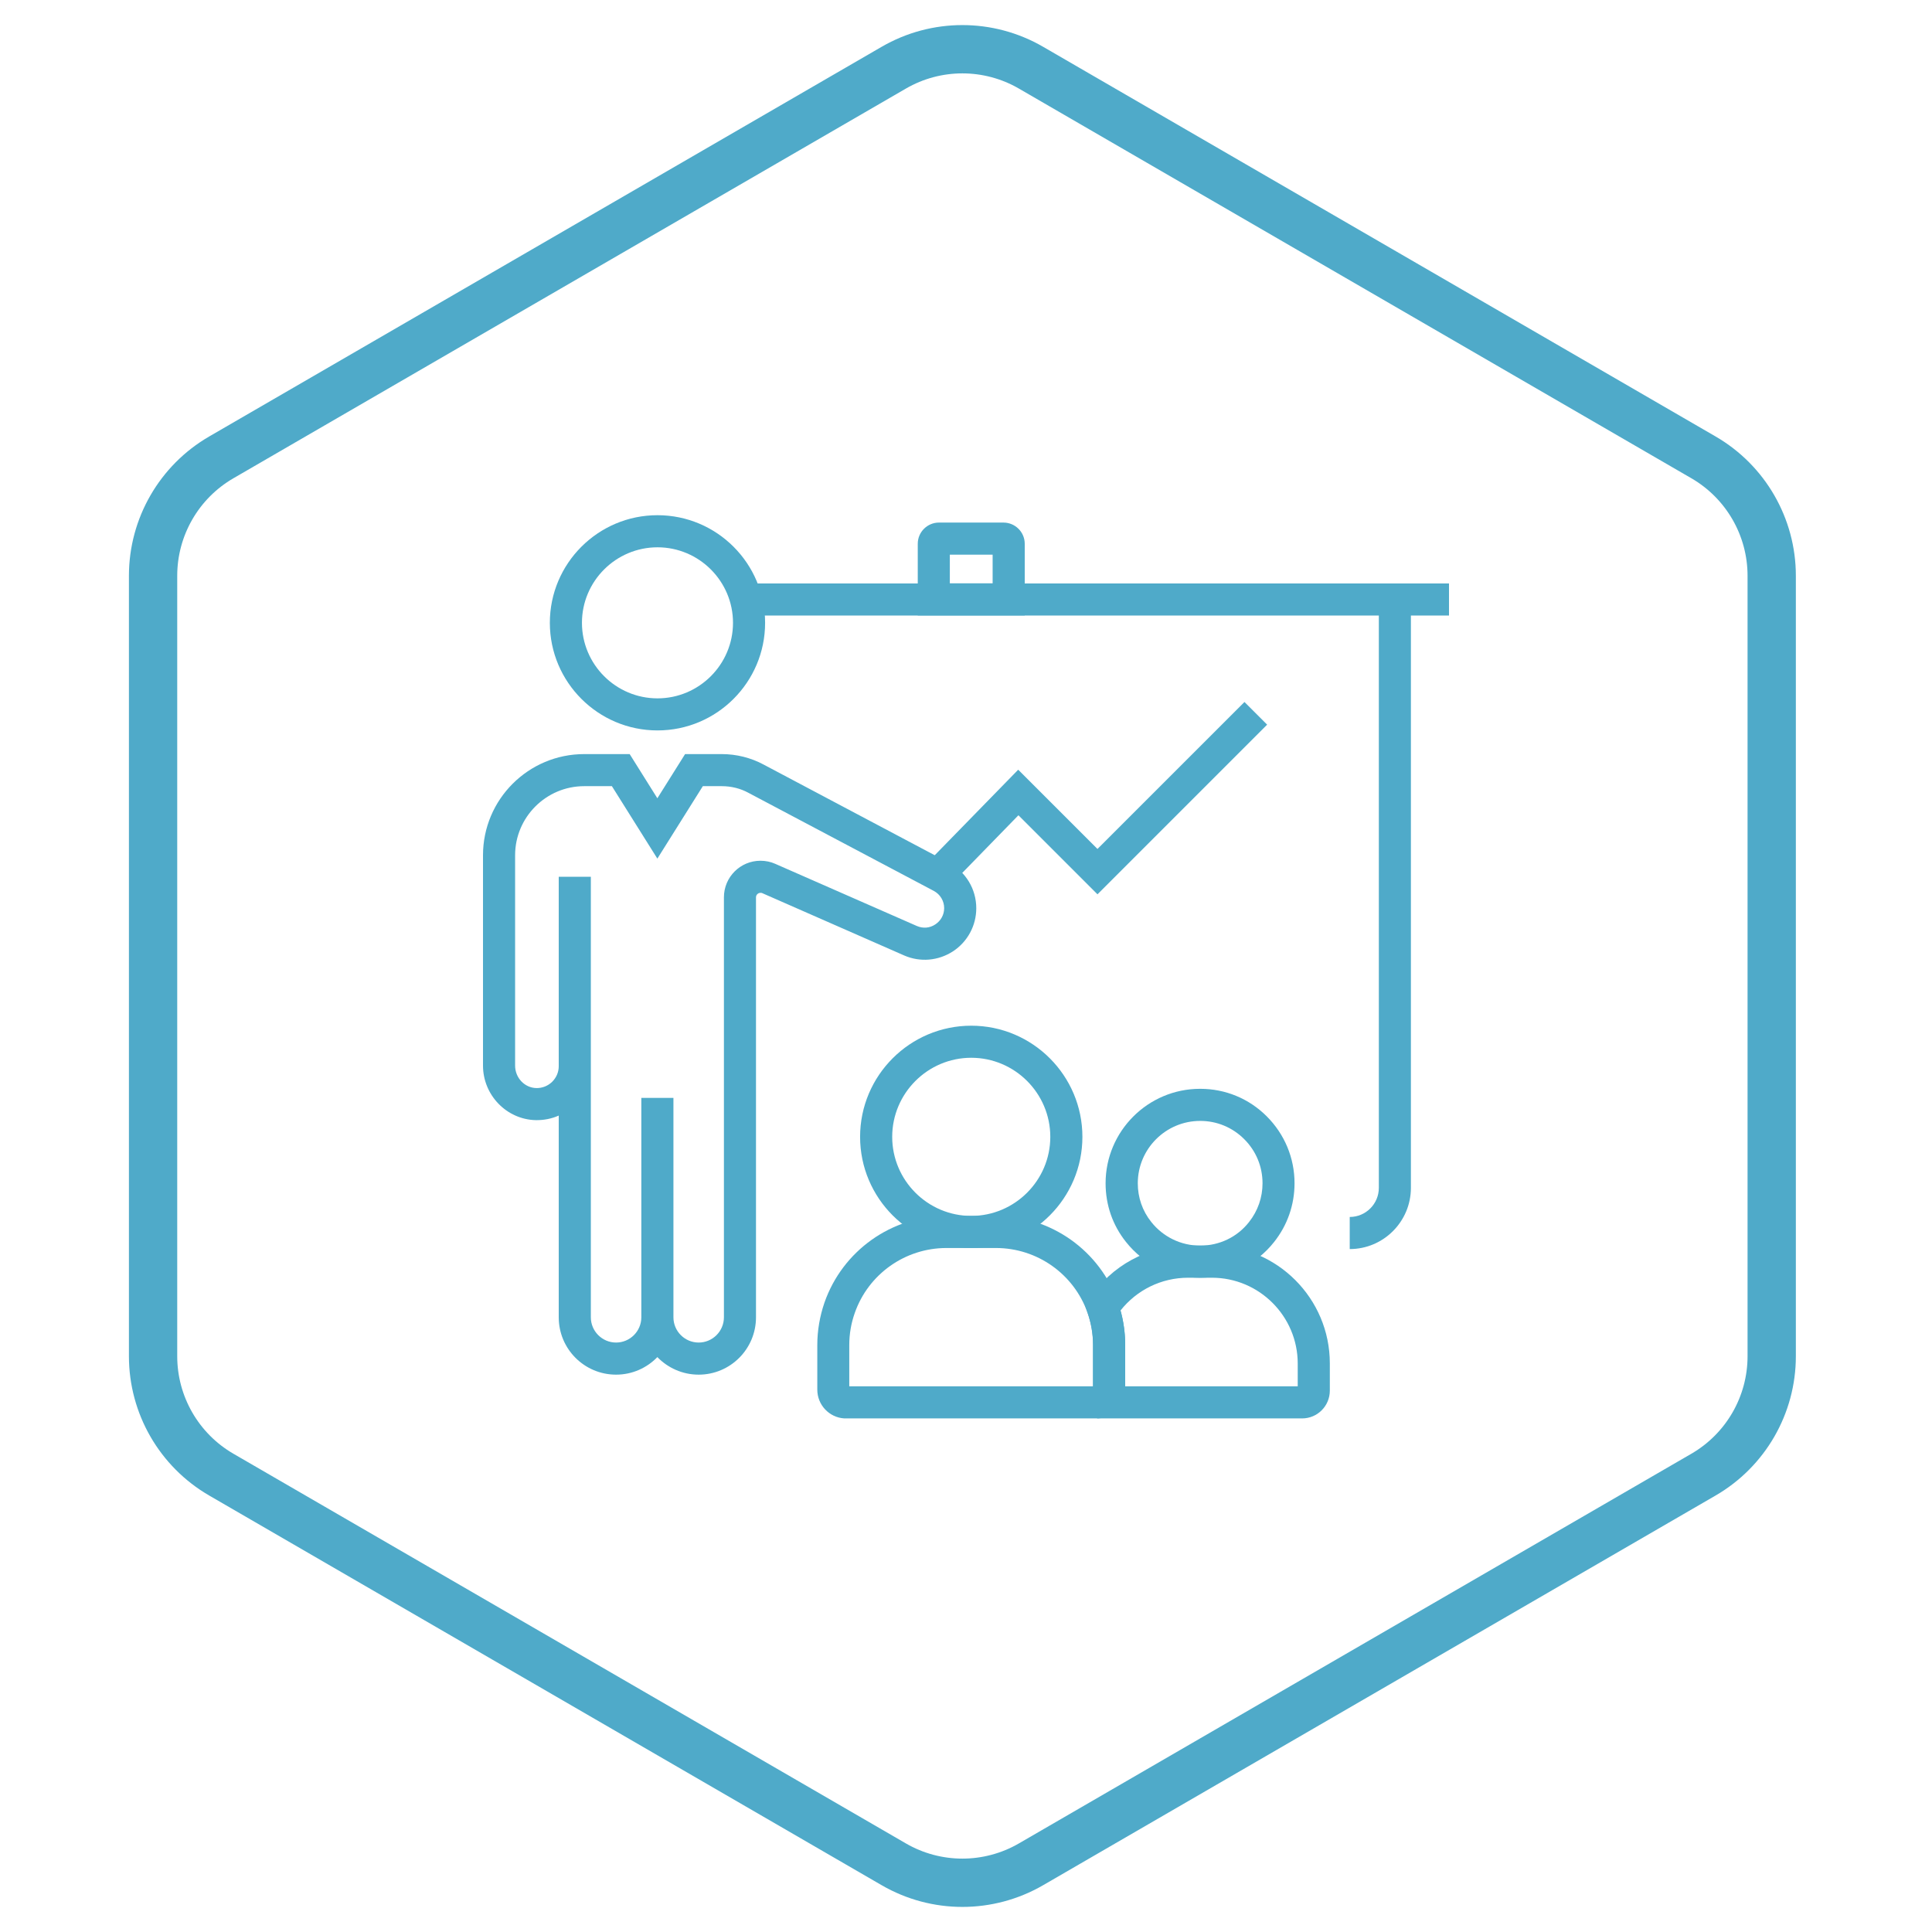 <?xml version="1.0" encoding="UTF-8"?> <svg xmlns="http://www.w3.org/2000/svg" width="60" height="60" viewBox="0 0 60 60" fill="none"> <path d="M27.757 2.102C29.075 1.338 30.701 1.338 32.019 2.102L52.903 14.204C54.214 14.964 55.022 16.365 55.022 17.881V42.119C55.022 43.635 54.214 45.036 52.903 45.796L32.019 57.898C30.701 58.662 29.075 58.662 27.757 57.898L6.873 45.796C5.562 45.036 4.754 43.635 4.754 42.119L4.754 17.881C4.754 16.365 5.562 14.964 6.873 14.204L27.757 2.102Z" stroke="#4FAAC9" stroke-width="1.5"></path> <path d="M20.419 22.684C18.575 22.684 17.076 21.186 17.076 19.342C17.076 17.498 18.575 16 20.419 16C22.262 16 23.761 17.498 23.761 19.342C23.761 21.186 22.262 22.684 20.419 22.684ZM20.419 16.997C19.126 16.997 18.073 18.05 18.073 19.342C18.073 20.635 19.126 21.688 20.419 21.688C21.711 21.688 22.764 20.635 22.764 19.342C22.764 18.05 21.711 16.997 20.419 16.997Z" fill="#4FAAC9"></path> <path d="M21.698 42.691C21.196 42.691 20.741 42.482 20.415 42.146C20.09 42.482 19.635 42.691 19.133 42.691C18.149 42.691 17.352 41.894 17.352 40.91V34.645C17.13 34.744 16.887 34.791 16.638 34.787C15.734 34.767 15 34.01 15 33.093V26.561C15 24.827 16.409 23.419 18.143 23.419H19.555L20.415 24.791L21.276 23.419H22.415C22.87 23.419 23.319 23.532 23.714 23.744L29.465 26.791C29.993 27.07 30.319 27.611 30.319 28.206C30.319 28.747 30.047 29.249 29.595 29.545C29.14 29.84 28.575 29.89 28.076 29.671L23.665 27.734C23.658 27.731 23.641 27.728 23.618 27.728C23.541 27.728 23.478 27.791 23.478 27.867V40.91C23.478 41.894 22.681 42.691 21.698 42.691ZM20.914 34.096V40.91C20.914 41.342 21.266 41.694 21.698 41.694C22.13 41.694 22.482 41.342 22.482 40.91V27.867C22.482 27.239 22.99 26.731 23.618 26.731C23.777 26.731 23.937 26.764 24.076 26.827L28.475 28.758C28.665 28.84 28.874 28.824 29.047 28.708C29.219 28.595 29.322 28.409 29.322 28.203C29.322 27.98 29.199 27.774 29 27.668L23.242 24.621C22.993 24.485 22.708 24.415 22.415 24.415H21.827L20.415 26.665L19.003 24.415H18.143C16.96 24.415 15.997 25.379 15.997 26.561V33.093C15.997 33.472 16.292 33.784 16.658 33.791C16.844 33.794 17.017 33.724 17.149 33.595C17.279 33.465 17.352 33.296 17.352 33.113V27.229H18.349V40.91C18.349 41.342 18.701 41.694 19.133 41.694C19.565 41.694 19.917 41.342 19.917 40.91V34.096H20.914Z" fill="#4FAAC9"></path> <path d="M45 18.12H23.209V19.116H45V18.12Z" fill="#4FAAC9"></path> <path d="M41.917 38.791V37.794C42.415 37.794 42.821 37.389 42.821 36.89V18.618H43.817V36.89C43.817 37.937 42.964 38.791 41.917 38.791Z" fill="#4FAAC9"></path> <path d="M31.824 19.113H28.502V16.887C28.502 16.525 28.797 16.229 29.16 16.229H31.163C31.528 16.229 31.824 16.525 31.824 16.887V19.113ZM29.498 18.116H30.827V17.226H29.498V18.116Z" fill="#4FAAC9"></path> <path d="M37.269 39.681C36.369 39.681 35.528 39.276 34.967 38.568C34.551 38.047 34.335 37.415 34.335 36.748C34.335 35.13 35.651 33.814 37.269 33.814C37.272 33.814 37.272 33.814 37.276 33.814C38.053 33.814 38.787 34.116 39.339 34.668C39.894 35.223 40.203 35.96 40.203 36.748C40.203 37.415 39.983 38.047 39.571 38.568C39.013 39.276 38.173 39.681 37.269 39.681ZM37.276 34.811H37.272C36.203 34.811 35.335 35.681 35.335 36.748C35.335 37.189 35.478 37.605 35.754 37.95C36.123 38.415 36.678 38.684 37.272 38.684C37.87 38.684 38.425 38.419 38.791 37.95C39.063 37.605 39.209 37.189 39.209 36.748C39.209 36.229 39.007 35.741 38.638 35.375C38.272 35.01 37.787 34.811 37.276 34.811Z" fill="#4FAAC9"></path> <path d="M40.439 44.05H34.073L34.04 43.053C33.987 43.056 33.947 43.1 33.947 43.156V41.771C33.947 41.432 33.89 41.1 33.778 40.777L33.698 40.545L33.831 40.339C34.508 39.302 35.655 38.681 36.897 38.681H37.638C39.658 38.681 41.299 40.322 41.299 42.342V43.186C41.299 43.664 40.914 44.05 40.439 44.05ZM34.944 43.053H40.302V42.346C40.302 40.877 39.106 39.681 37.638 39.681H36.897C36.07 39.681 35.302 40.06 34.797 40.701C34.894 41.05 34.944 41.409 34.944 41.771V43.053Z" fill="#4FAAC9"></path> <path d="M30.163 38.758C28.259 38.758 26.711 37.209 26.711 35.306C26.711 33.402 28.259 31.854 30.163 31.854C32.066 31.854 33.615 33.402 33.615 35.306C33.615 37.209 32.066 38.758 30.163 38.758ZM30.163 32.85C28.811 32.85 27.708 33.953 27.708 35.306C27.708 36.658 28.811 37.761 30.163 37.761C31.515 37.761 32.618 36.658 32.618 35.306C32.618 33.953 31.515 32.85 30.163 32.85Z" fill="#4FAAC9"></path> <path d="M34.086 44.05H26.219C25.747 44.02 25.382 43.628 25.382 43.156V41.771C25.382 41.322 25.459 40.877 25.605 40.452C26.166 38.844 27.688 37.761 29.395 37.761H30.934C32.638 37.761 34.163 38.84 34.724 40.452C34.87 40.87 34.944 41.316 34.944 41.771V43.156C34.944 43.628 34.575 44.02 34.103 44.05H34.086ZM26.375 43.053H33.944V41.771C33.944 41.425 33.887 41.093 33.777 40.777C33.355 39.568 32.213 38.758 30.93 38.758H29.392C28.11 38.758 26.967 39.568 26.545 40.777C26.432 41.096 26.375 41.432 26.375 41.771V43.053Z" fill="#4FAAC9"></path> <path d="M34.083 27.774L31.628 25.319L29.495 27.508L28.784 26.811L31.621 23.904L34.083 26.365L38.648 21.801L39.352 22.505L34.083 27.774Z" fill="#4FAAC9"></path> </svg> 